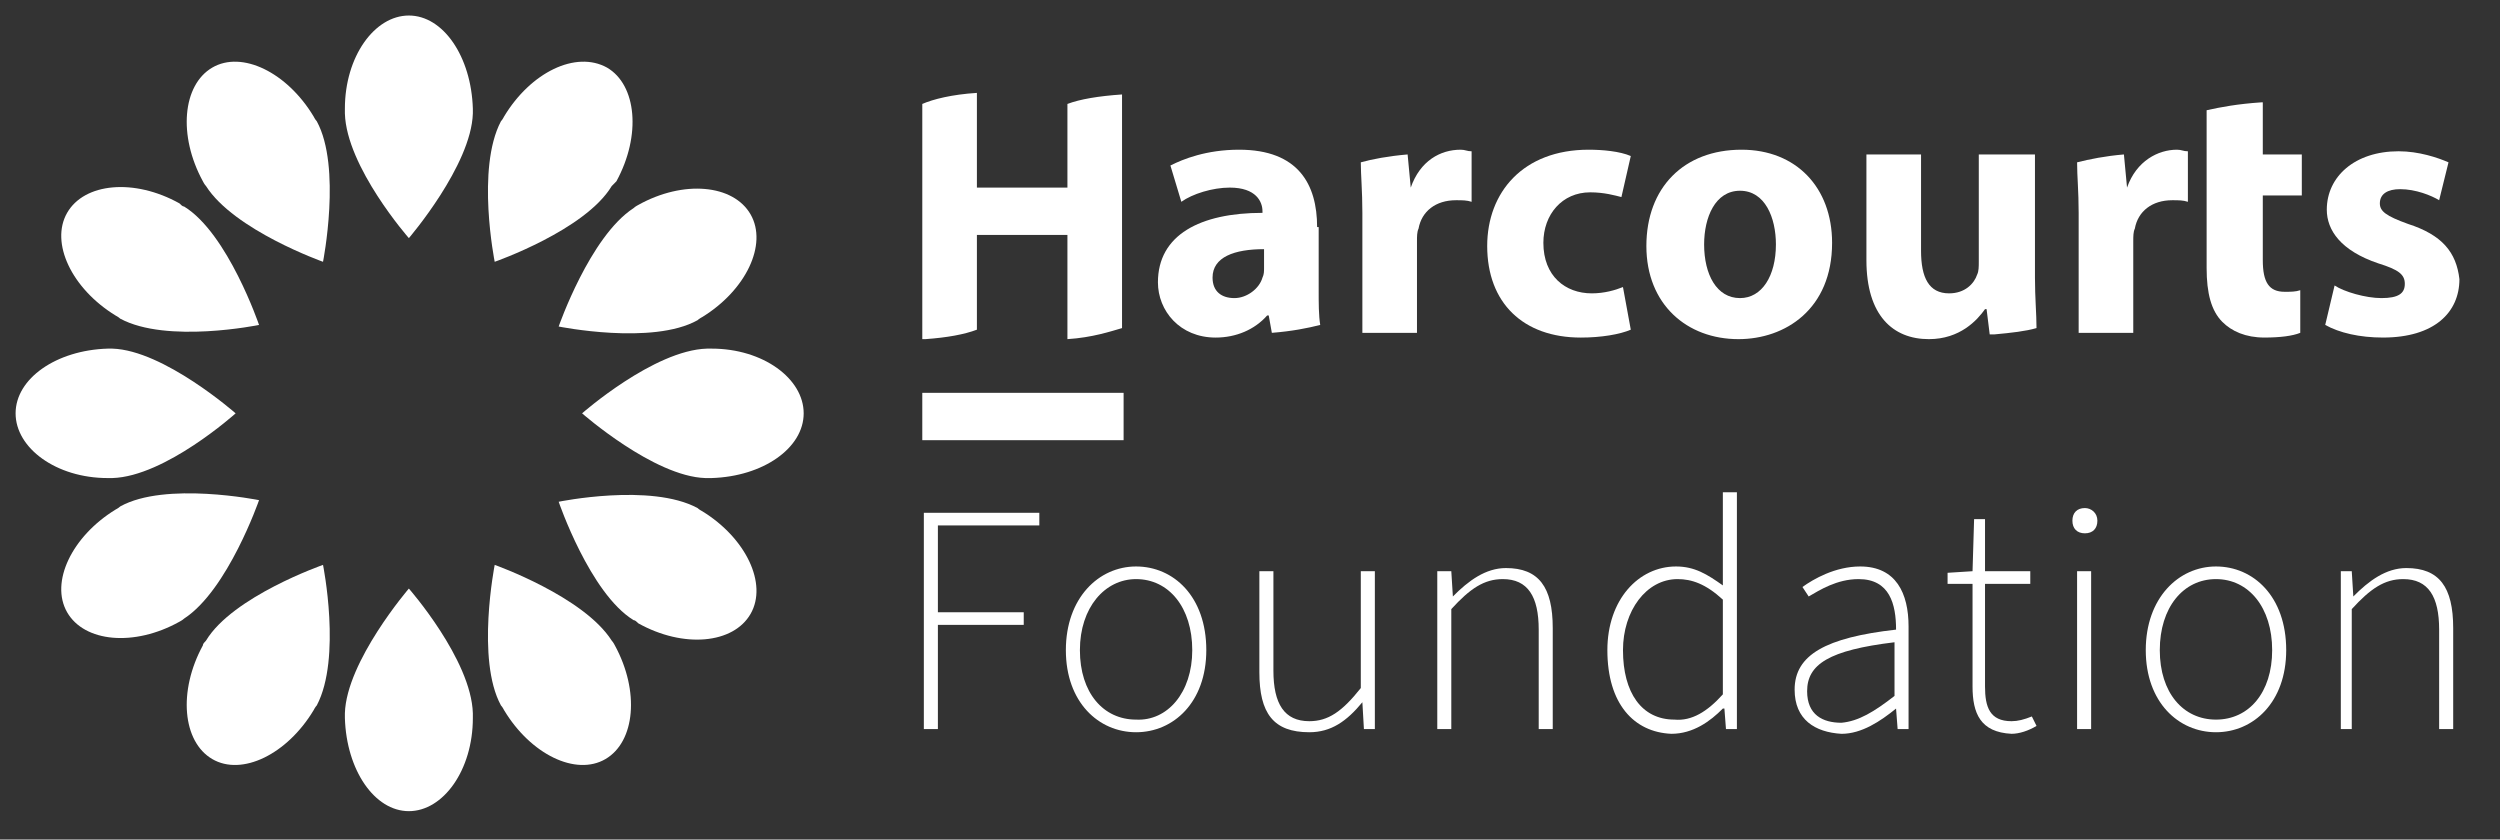 <svg width="134" height="45" viewBox="0 0 134 45" fill="none" xmlns="http://www.w3.org/2000/svg">
<rect x="0" y="0" width="134" height="45" fill="#333333" stroke="none"/>
<g clip-path="url(#clip0_4338_9213)">
<path d="M25.345 5.824C25.261 3.032 23.755 0.832 21.915 0.832C20.075 0.832 18.486 3.032 18.486 5.824C18.486 5.909 18.486 6.078 18.486 6.078C18.569 8.955 21.915 12.763 21.915 12.763C21.915 12.763 25.261 8.87 25.345 6.078C25.345 5.994 25.345 5.824 25.345 5.824Z" fill="white"/>
<path d="M16.813 6.248C15.391 3.878 12.965 2.694 11.376 3.624C9.786 4.555 9.535 7.263 10.874 9.717C10.874 9.717 10.957 9.886 11.041 9.971C12.547 12.34 17.314 14.032 17.314 14.032C17.314 14.032 18.318 8.955 16.98 6.501C16.896 6.417 16.813 6.248 16.813 6.248Z" fill="white"/>
<path d="M9.619 10.901C7.193 9.548 4.517 9.801 3.597 11.409C2.677 13.017 3.848 15.471 6.19 16.909C6.19 16.909 6.357 16.994 6.441 17.078C8.95 18.432 13.885 17.417 13.885 17.417C13.885 17.417 12.212 12.509 9.87 11.071C9.786 11.071 9.703 10.986 9.619 10.901Z" fill="white"/>
<path d="M5.772 18.686C3.011 18.77 0.836 20.293 0.836 22.155C0.836 24.016 3.011 25.624 5.772 25.624C5.855 25.624 6.022 25.624 6.022 25.624C8.866 25.539 12.63 22.155 12.63 22.155C12.63 22.155 8.783 18.77 6.022 18.686C5.939 18.686 5.772 18.686 5.772 18.686Z" fill="white"/>
<path d="M6.19 27.316C3.848 28.755 2.677 31.208 3.597 32.816C4.517 34.424 7.193 34.678 9.619 33.324C9.619 33.324 9.786 33.239 9.87 33.155C12.212 31.631 13.885 26.808 13.885 26.808C13.885 26.808 8.866 25.793 6.441 27.147C6.357 27.232 6.19 27.316 6.19 27.316Z" fill="white"/>
<path d="M10.874 34.593C9.535 37.047 9.786 39.755 11.376 40.685C12.965 41.616 15.391 40.432 16.813 38.062C16.813 38.062 16.896 37.893 16.98 37.809C18.318 35.27 17.314 30.278 17.314 30.278C17.314 30.278 12.463 31.97 11.041 34.339C10.957 34.424 10.874 34.509 10.874 34.593Z" fill="white"/>
<path d="M18.486 38.486C18.569 41.278 20.075 43.478 21.915 43.478C23.755 43.478 25.345 41.278 25.345 38.486C25.345 38.401 25.345 38.232 25.345 38.232C25.261 35.355 21.915 31.547 21.915 31.547C21.915 31.547 18.569 35.44 18.486 38.232C18.486 38.317 18.486 38.486 18.486 38.486Z" fill="white"/>
<path d="M27.017 38.062C28.439 40.432 30.865 41.616 32.455 40.685C34.044 39.755 34.295 37.047 32.956 34.593C32.956 34.593 32.873 34.424 32.789 34.339C31.283 31.97 26.516 30.278 26.516 30.278C26.516 30.278 25.512 35.355 26.85 37.809C26.934 37.893 27.017 38.062 27.017 38.062Z" fill="white"/>
<path d="M34.211 33.409C36.637 34.763 39.313 34.509 40.233 32.901C41.154 31.294 39.983 28.84 37.641 27.402C37.641 27.402 37.473 27.317 37.389 27.232C34.88 25.878 29.945 26.894 29.945 26.894C29.945 26.894 31.618 31.802 33.96 33.24C34.044 33.24 34.127 33.325 34.211 33.409Z" fill="white"/>
<path d="M38.142 25.624C40.903 25.539 43.077 24.016 43.077 22.155C43.077 20.293 40.903 18.686 38.142 18.686C38.059 18.686 37.891 18.686 37.891 18.686C35.047 18.77 31.2 22.155 31.2 22.155C31.2 22.155 35.047 25.539 37.808 25.624C37.891 25.624 38.059 25.624 38.142 25.624Z" fill="white"/>
<path d="M37.64 16.994C39.983 15.555 41.154 13.101 40.233 11.494C39.313 9.886 36.637 9.632 34.211 10.986C34.211 10.986 34.044 11.07 33.96 11.155C31.618 12.678 29.945 17.501 29.945 17.501C29.945 17.501 34.964 18.517 37.389 17.163C37.473 17.078 37.64 16.994 37.64 16.994Z" fill="white"/>
<path d="M33.04 9.717C34.378 7.263 34.127 4.555 32.538 3.624C30.865 2.694 28.439 3.878 27.017 6.248C27.017 6.248 26.934 6.417 26.85 6.501C25.512 9.04 26.516 14.032 26.516 14.032C26.516 14.032 31.367 12.34 32.789 9.971C32.873 9.886 32.956 9.801 33.04 9.717Z" fill="white"/>
<path d="M67.753 14.371C67.753 14.54 67.753 14.709 67.669 14.878C67.502 15.471 66.833 15.978 66.164 15.978C65.495 15.978 64.993 15.64 64.993 14.878C64.993 13.778 66.164 13.355 67.753 13.355V14.371ZM70.597 12.171C70.597 9.886 69.593 8.024 66.415 8.024C64.658 8.024 63.403 8.532 62.734 8.871L63.32 10.817C63.905 10.394 64.993 10.055 65.913 10.055C67.335 10.055 67.669 10.817 67.669 11.324V11.409C64.323 11.409 62.065 12.594 62.065 15.132C62.065 16.655 63.236 18.094 65.16 18.094C66.247 18.094 67.251 17.671 67.92 16.909H68.004L68.171 17.84C69.259 17.755 70.095 17.586 70.764 17.417C70.68 16.909 70.681 16.232 70.681 15.555V12.171H70.597Z" fill="white"/>
<path d="M75.616 10.055L75.448 8.278C74.445 8.363 73.525 8.532 72.939 8.701C72.939 9.378 73.023 10.224 73.023 11.409V17.84H75.95V12.932C75.95 12.678 75.95 12.424 76.034 12.255C76.201 11.324 76.954 10.732 78.041 10.732C78.376 10.732 78.627 10.732 78.878 10.817V8.109C78.627 8.109 78.543 8.024 78.292 8.024C77.205 8.024 76.118 8.617 75.616 10.055Z" fill="white"/>
<path d="M85.235 10.309C85.988 10.309 86.573 10.478 86.908 10.563L87.41 8.363C86.824 8.109 85.904 8.024 85.151 8.024C81.638 8.024 79.714 10.309 79.714 13.186C79.714 16.232 81.638 18.094 84.733 18.094C85.82 18.094 86.824 17.924 87.41 17.671L86.991 15.386C86.573 15.555 85.988 15.724 85.319 15.724C83.897 15.724 82.725 14.794 82.725 13.017C82.725 11.494 83.729 10.309 85.235 10.309Z" fill="white"/>
<path d="M93.265 15.978C92.01 15.978 91.341 14.709 91.341 13.101C91.341 11.663 91.927 10.224 93.265 10.224C94.603 10.224 95.189 11.663 95.189 13.101C95.189 14.794 94.436 15.978 93.265 15.978ZM93.349 8.024C90.254 8.024 88.246 10.055 88.246 13.186C88.246 16.317 90.421 18.178 93.181 18.178C95.691 18.178 98.2 16.571 98.2 13.017C98.2 10.055 96.276 8.024 93.349 8.024Z" fill="white"/>
<path d="M108.99 8.278H106.063V14.032C106.063 14.286 106.062 14.539 105.979 14.709C105.812 15.216 105.31 15.724 104.473 15.724C103.386 15.724 102.968 14.878 102.968 13.439V8.278H100.04V13.947C100.04 16.909 101.462 18.178 103.386 18.178C105.059 18.178 105.979 17.162 106.397 16.57H106.481L106.648 17.924H106.899C107.819 17.839 108.572 17.755 109.157 17.585C109.157 16.824 109.074 15.978 109.074 14.878V8.278H108.99Z" fill="white"/>
<path d="M114.009 10.055L113.842 8.278C112.838 8.363 112.001 8.532 111.332 8.701C111.332 9.463 111.416 10.224 111.416 11.409V17.84H114.343V12.932C114.343 12.678 114.343 12.424 114.427 12.255C114.594 11.324 115.347 10.732 116.435 10.732C116.769 10.732 117.02 10.732 117.271 10.817V8.109C117.02 8.109 116.936 8.024 116.685 8.024C115.682 8.024 114.511 8.617 114.009 10.055Z" fill="white"/>
<path d="M121.202 5.486C119.948 5.57 119.028 5.74 118.275 5.909V8.194V10.393V14.37C118.275 15.724 118.526 16.655 119.111 17.247C119.613 17.755 120.366 18.093 121.37 18.093C122.206 18.093 122.875 18.009 123.294 17.84V15.555C123.043 15.64 122.792 15.64 122.457 15.64C121.621 15.64 121.286 15.132 121.286 13.947V10.478H123.377V8.278H121.286V5.486H121.202Z" fill="white"/>
<path d="M129.065 12.001C127.894 11.578 127.56 11.324 127.56 10.901C127.56 10.393 127.978 10.139 128.647 10.139C129.483 10.139 130.32 10.478 130.738 10.732L131.24 8.701C130.654 8.447 129.651 8.108 128.563 8.108C126.221 8.108 124.716 9.462 124.716 11.239C124.716 12.339 125.468 13.439 127.476 14.116C128.563 14.455 128.898 14.708 128.898 15.216C128.898 15.724 128.563 15.978 127.643 15.978C126.807 15.978 125.636 15.639 125.134 15.301L124.632 17.416C125.385 17.839 126.472 18.093 127.727 18.093C130.487 18.093 131.825 16.739 131.825 14.962C131.658 13.524 130.905 12.593 129.065 12.001Z" fill="white"/>
<path d="M57.214 10.055H52.362V4.979C51.024 5.063 50.02 5.317 49.435 5.571V18.178H49.602C50.773 18.094 51.693 17.925 52.362 17.671V12.594H57.214V18.178C58.552 18.094 59.556 17.755 60.141 17.586V5.063C58.886 5.148 57.883 5.317 57.214 5.571V10.055Z" fill="white"/>
<path d="M49.435 21.056V23.594H60.225V21.056H49.435Z" fill="white"/>
<path d="M49.518 27.486H55.708V28.163H50.271V32.817H54.872V33.493H50.271V39.078H49.518V27.486Z" fill="white"/>
<path d="M57.13 34.848C57.13 32.056 58.887 30.363 60.894 30.363C62.902 30.363 64.658 31.971 64.658 34.848C64.658 37.64 62.902 39.248 60.894 39.248C58.887 39.248 57.13 37.64 57.13 34.848ZM63.905 34.848C63.905 32.563 62.651 31.04 60.894 31.04C59.221 31.04 57.883 32.563 57.883 34.848C57.883 37.133 59.138 38.571 60.894 38.571C62.567 38.656 63.905 37.133 63.905 34.848Z" fill="white"/>
<path d="M67.502 36.033V30.617H68.255V35.948C68.255 37.725 68.84 38.656 70.179 38.656C71.183 38.656 71.935 38.148 72.939 36.879V30.617H73.692V39.079H73.106L73.023 37.64C72.186 38.656 71.35 39.248 70.179 39.248C68.255 39.248 67.502 38.233 67.502 36.033Z" fill="white"/>
<path d="M77.205 30.617H77.79L77.874 31.971C78.71 31.125 79.631 30.448 80.718 30.448C82.475 30.448 83.227 31.463 83.227 33.663V39.078H82.475V33.748C82.475 31.971 81.889 31.04 80.551 31.04C79.547 31.04 78.794 31.548 77.79 32.648V39.078H77.038V30.617H77.205Z" fill="white"/>
<path d="M86.155 34.848C86.155 32.14 87.828 30.363 89.835 30.363C90.839 30.363 91.508 30.786 92.345 31.378V29.855V26.386H93.098V39.078H92.512L92.428 37.978H92.345C91.676 38.656 90.755 39.332 89.585 39.332C87.577 39.248 86.155 37.725 86.155 34.848ZM92.345 37.217V32.14C91.425 31.294 90.672 31.04 89.919 31.04C88.246 31.04 86.992 32.732 86.992 34.848C86.992 37.132 87.995 38.571 89.752 38.571C90.672 38.656 91.508 38.148 92.345 37.217Z" fill="white"/>
<path d="M96.192 36.963C96.192 35.102 97.865 34.171 101.629 33.748C101.629 32.394 101.295 31.04 99.622 31.04C98.451 31.04 97.531 31.633 96.945 31.971L96.611 31.463C97.196 31.04 98.367 30.363 99.706 30.363C101.629 30.363 102.299 31.802 102.299 33.579V39.079H101.713L101.629 37.979C100.793 38.656 99.789 39.333 98.702 39.333C97.28 39.248 96.192 38.571 96.192 36.963ZM101.546 37.302V34.425C98.033 34.848 96.862 35.609 96.862 37.048C96.862 38.317 97.698 38.74 98.702 38.74C99.622 38.656 100.458 38.148 101.546 37.302Z" fill="white"/>
<path d="M105.728 36.794V31.294H104.39V30.702L105.728 30.617L105.812 27.825H106.397V30.617H108.823V31.294H106.397V36.794C106.397 37.894 106.648 38.656 107.819 38.656C108.154 38.656 108.488 38.571 108.907 38.402L109.158 38.909C108.739 39.163 108.237 39.332 107.819 39.332C106.146 39.248 105.728 38.232 105.728 36.794Z" fill="white"/>
<path d="M111.081 27.909C111.081 27.486 111.332 27.232 111.751 27.232C112.085 27.232 112.42 27.486 112.42 27.909C112.42 28.332 112.169 28.586 111.751 28.586C111.332 28.586 111.081 28.332 111.081 27.909ZM111.332 30.617H112.085V39.079H111.332V30.617Z" fill="white"/>
<path d="M115.013 34.848C115.013 32.056 116.769 30.363 118.777 30.363C120.784 30.363 122.541 31.971 122.541 34.848C122.541 37.64 120.784 39.248 118.777 39.248C116.769 39.248 115.013 37.64 115.013 34.848ZM121.788 34.848C121.788 32.563 120.533 31.04 118.777 31.04C117.02 31.04 115.765 32.563 115.765 34.848C115.765 37.133 117.02 38.571 118.777 38.571C120.533 38.571 121.788 37.133 121.788 34.848Z" fill="white"/>
<path d="M125.468 30.617H126.054L126.138 31.971C126.974 31.125 127.894 30.448 128.981 30.448C130.738 30.448 131.491 31.463 131.491 33.663V39.078H130.738V33.748C130.738 31.971 130.153 31.04 128.814 31.04C127.81 31.04 127.058 31.548 126.054 32.648V39.078H125.468V30.617Z" fill="white"/>
</g>
<defs>
<clipPath id="clip0_4338_9213">
<rect width="134" height="44" fill="white" transform="translate(0 0.155)"/>
</clipPath>
</defs>
</svg>
